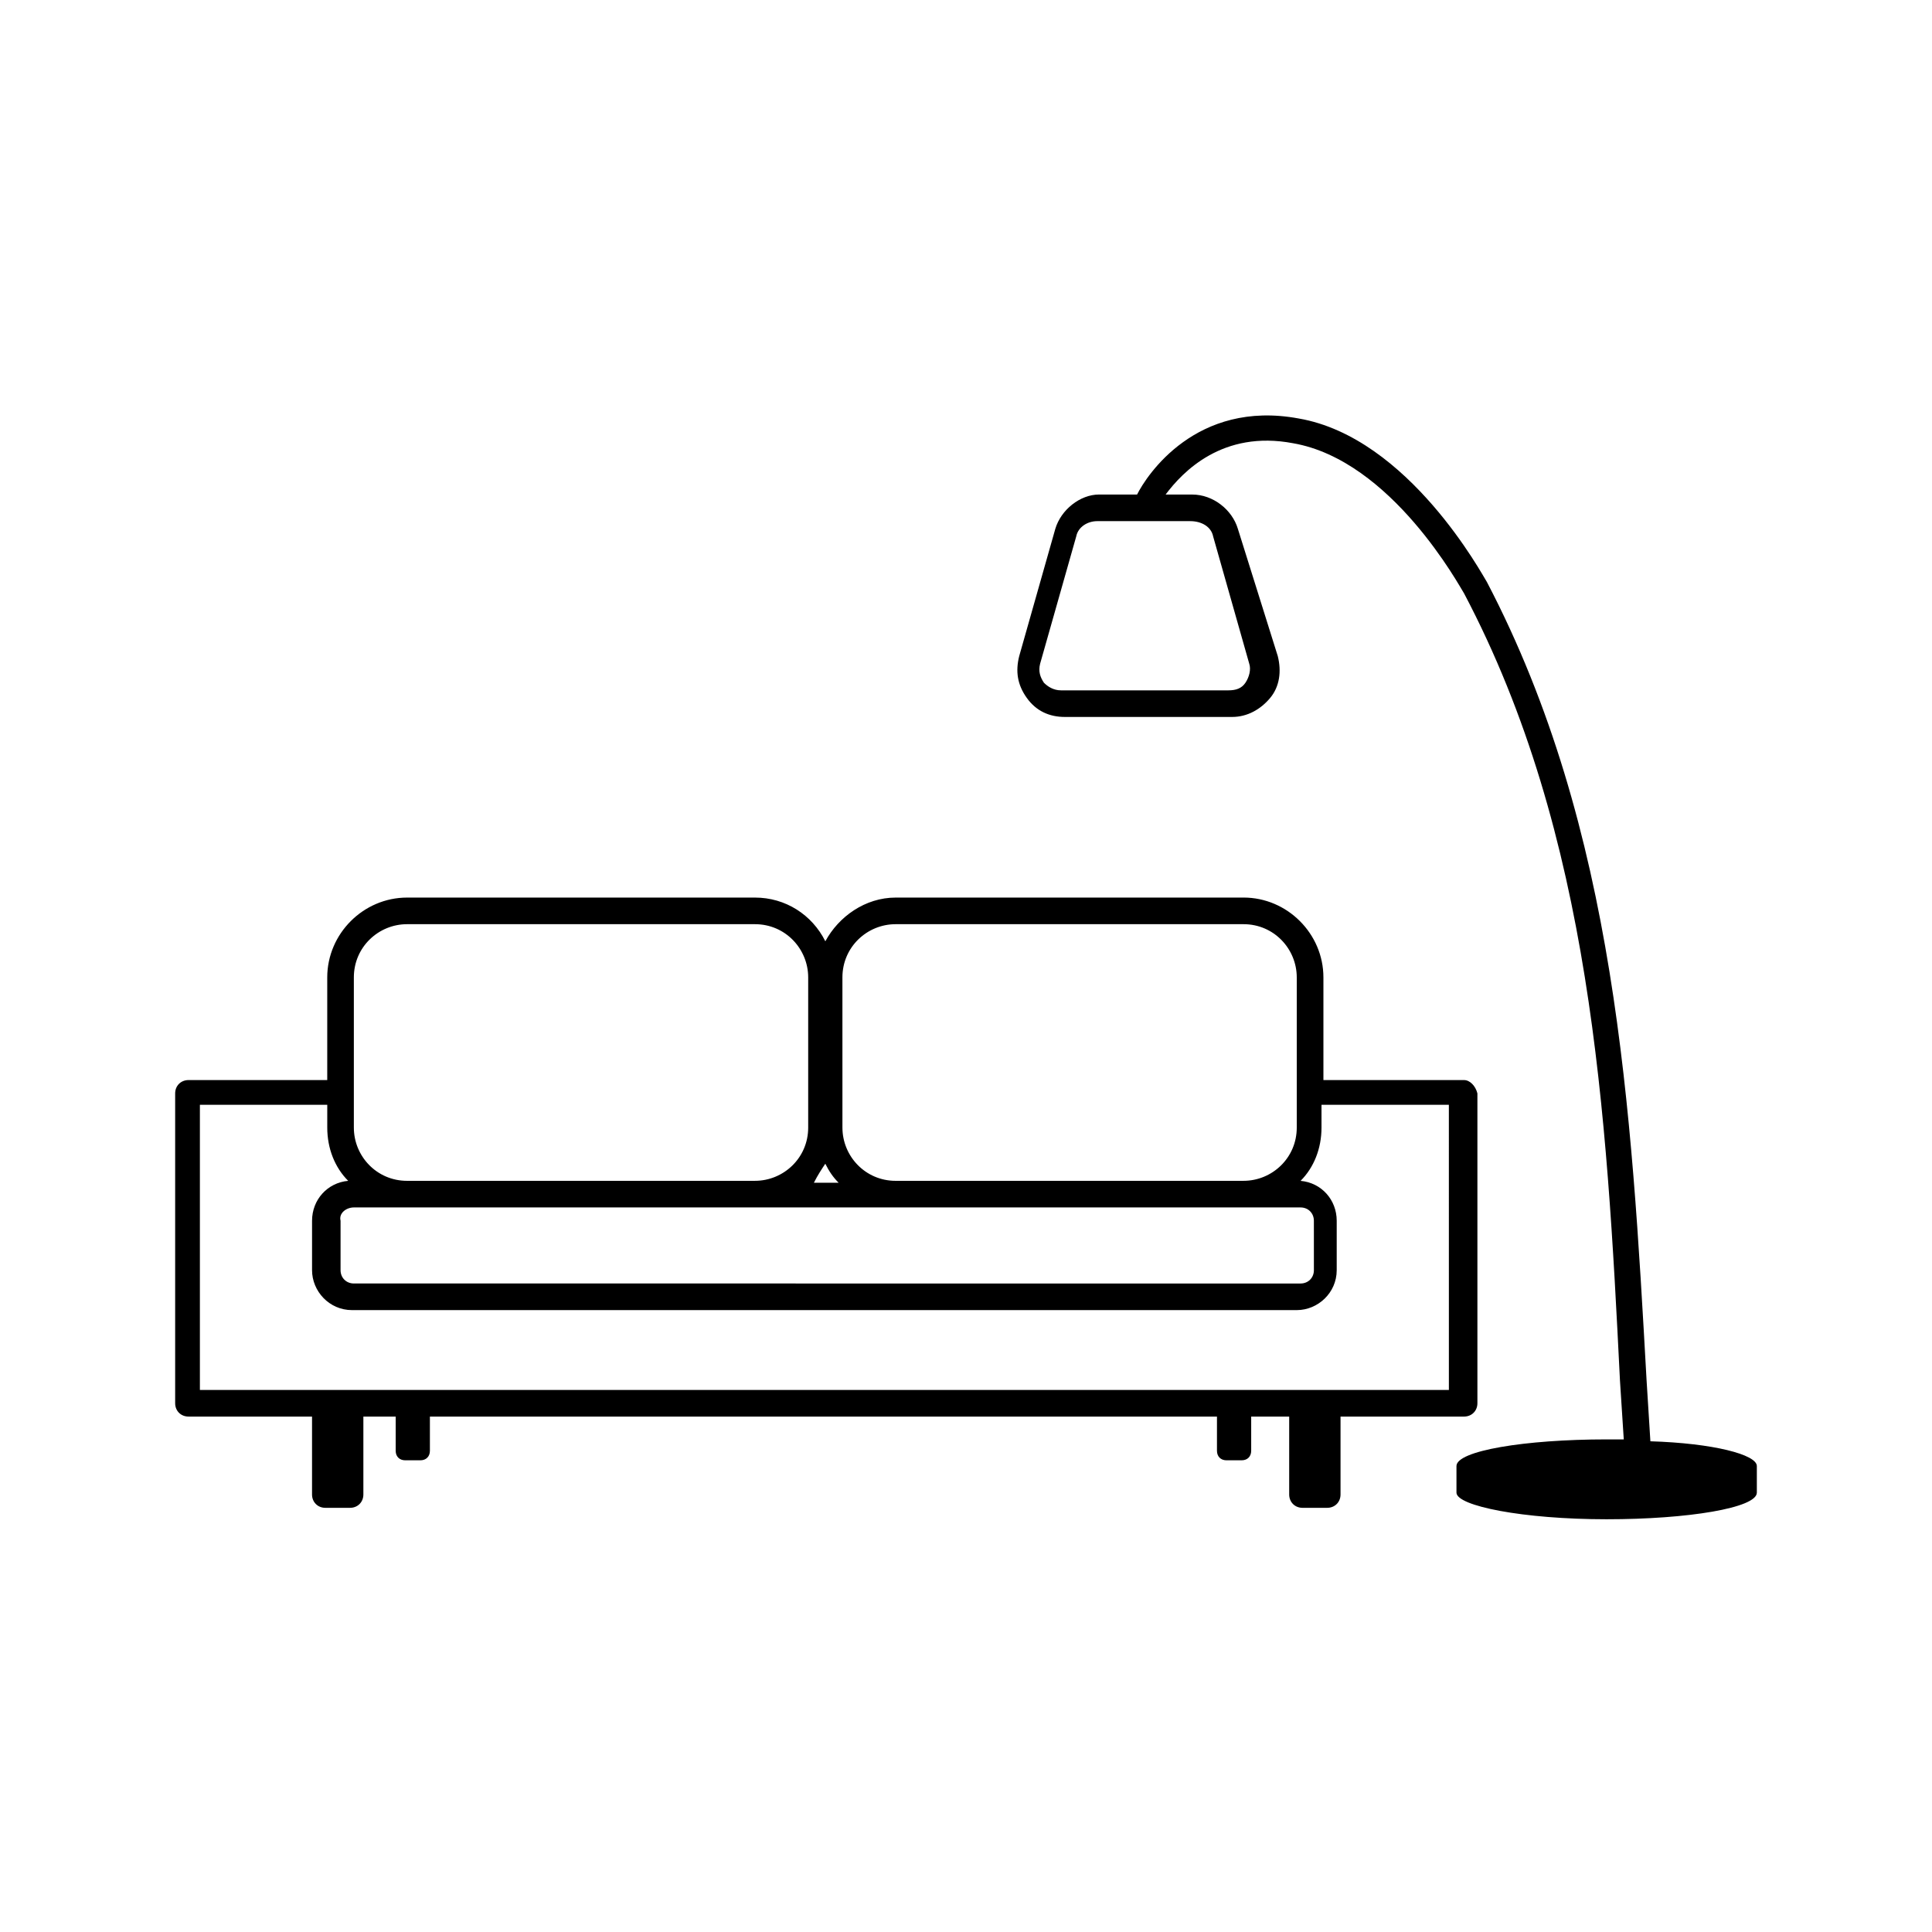 <?xml version="1.0" encoding="UTF-8"?>
<!-- Uploaded to: ICON Repo, www.iconrepo.com, Generator: ICON Repo Mixer Tools -->
<svg fill="#000000" width="800px" height="800px" version="1.1" viewBox="144 144 512 512" xmlns="http://www.w3.org/2000/svg">
 <g>
  <path d="m532 430.23h-37.281v-27.207c0-11.586-9.574-21.16-21.16-21.16l-92.195 0.004c-8.062 0-15.113 5.039-18.641 11.586-3.527-7.055-10.578-11.586-18.641-11.586h-92.199c-11.586 0-21.16 9.574-21.16 21.16v27.203h-36.777c-2.016 0-3.527 1.512-3.527 3.527v82.121c0 2.016 1.512 3.527 3.527 3.527h32.746v20.656c0 2.016 1.512 3.527 3.527 3.527h6.551c2.016 0 3.527-1.512 3.527-3.527v-20.656h8.562v9.07c0 1.512 1.008 2.519 2.519 2.519h4.031c1.512 0 2.519-1.008 2.519-2.519v-9.07h208.58v9.07c0 1.512 1.008 2.519 2.519 2.519h4.031c1.512 0 2.519-1.008 2.519-2.519v-9.07h10.07v20.656c0 2.016 1.512 3.527 3.527 3.527h6.551c2.016 0 3.527-1.512 3.527-3.527v-20.656h32.746c2.016 0 3.527-1.512 3.527-3.527v-82.121c-0.504-2.016-2.016-3.527-3.527-3.527zm-164.75-27.207c0-8.062 6.551-14.105 14.105-14.105h92.195c8.062 0 14.105 6.551 14.105 14.105v39.801c0 8.062-6.551 14.105-14.105 14.105l-92.191 0.004c-8.062 0-14.105-6.551-14.105-14.105zm-4.535 49.375c1.008 2.016 2.016 3.527 3.527 5.039h-6.551c1.012-2.016 2.019-3.527 3.023-5.039zm-124.94-49.375c0-8.062 6.551-14.105 14.105-14.105h92.195c8.062 0 14.105 6.551 14.105 14.105v39.801c0 8.062-6.551 14.105-14.105 14.105l-92.195 0.004c-8.062 0-14.105-6.551-14.105-14.105zm0 60.961h250.89c2.016 0 3.527 1.512 3.527 3.527l0.004 13.102c0 2.016-1.512 3.527-3.527 3.527l-250.89-0.004c-2.016 0-3.527-1.512-3.527-3.527v-13.098c-0.504-2.016 1.512-3.527 3.527-3.527zm290.7 48.367h-331.5v-75.57h33.754v6.047c0 5.543 2.016 10.578 5.543 14.105-5.543 0.504-9.574 5.039-9.574 10.578v13.102c0 5.543 4.535 10.578 10.578 10.578h250.39c5.543 0 10.578-4.535 10.578-10.578v-13.098c0-5.543-4.031-10.078-9.574-10.578 3.527-3.527 5.543-8.566 5.543-14.105v-6.047h33.754l0.004 75.566z"/>
  <path d="m581.37 525.95-1.008-16.121c-4.031-72.043-8.062-146.11-42.32-211.6-1.008-1.512-20.656-38.289-49.879-43.328-27.207-5.039-40.305 15.113-42.824 20.152h-10.078c-5.035 0.004-10.074 4.035-11.586 9.07l-9.574 33.754c-1.008 4.031-0.504 7.559 2.016 11.082 2.519 3.527 6.047 5.039 10.078 5.039h44.336c4.031 0 7.559-2.016 10.078-5.039 2.519-3.023 3.023-7.055 2.016-11.082l-10.582-33.754c-1.512-5.035-6.551-9.066-12.09-9.066h-7.055c4.535-6.047 15.113-17.129 33.754-13.602 26.199 4.535 44.336 38.289 45.344 39.801 33.754 63.984 37.785 137.54 41.312 208.58l1.008 15.617h-4.535c-21.664 0-39.801 3.023-39.801 7.055v7.055c0 3.527 17.633 7.055 39.801 7.055 21.664 0 39.801-3.023 39.801-7.055v-7.055c0-3.027-11.586-6.051-28.211-6.555zm-115.88-239.81 9.574 33.754c0.504 1.512 0 3.527-1.008 5.039-1.008 1.512-2.519 2.016-4.535 2.016h-44.336c-2.016 0-3.527-1.008-4.535-2.016-1.008-1.512-1.512-3.023-1.008-5.039l9.574-33.754c0.504-2.519 3.023-4.031 5.543-4.031h24.688c3.023 0 5.539 1.512 6.043 4.031z"/>
 </g>
</svg>